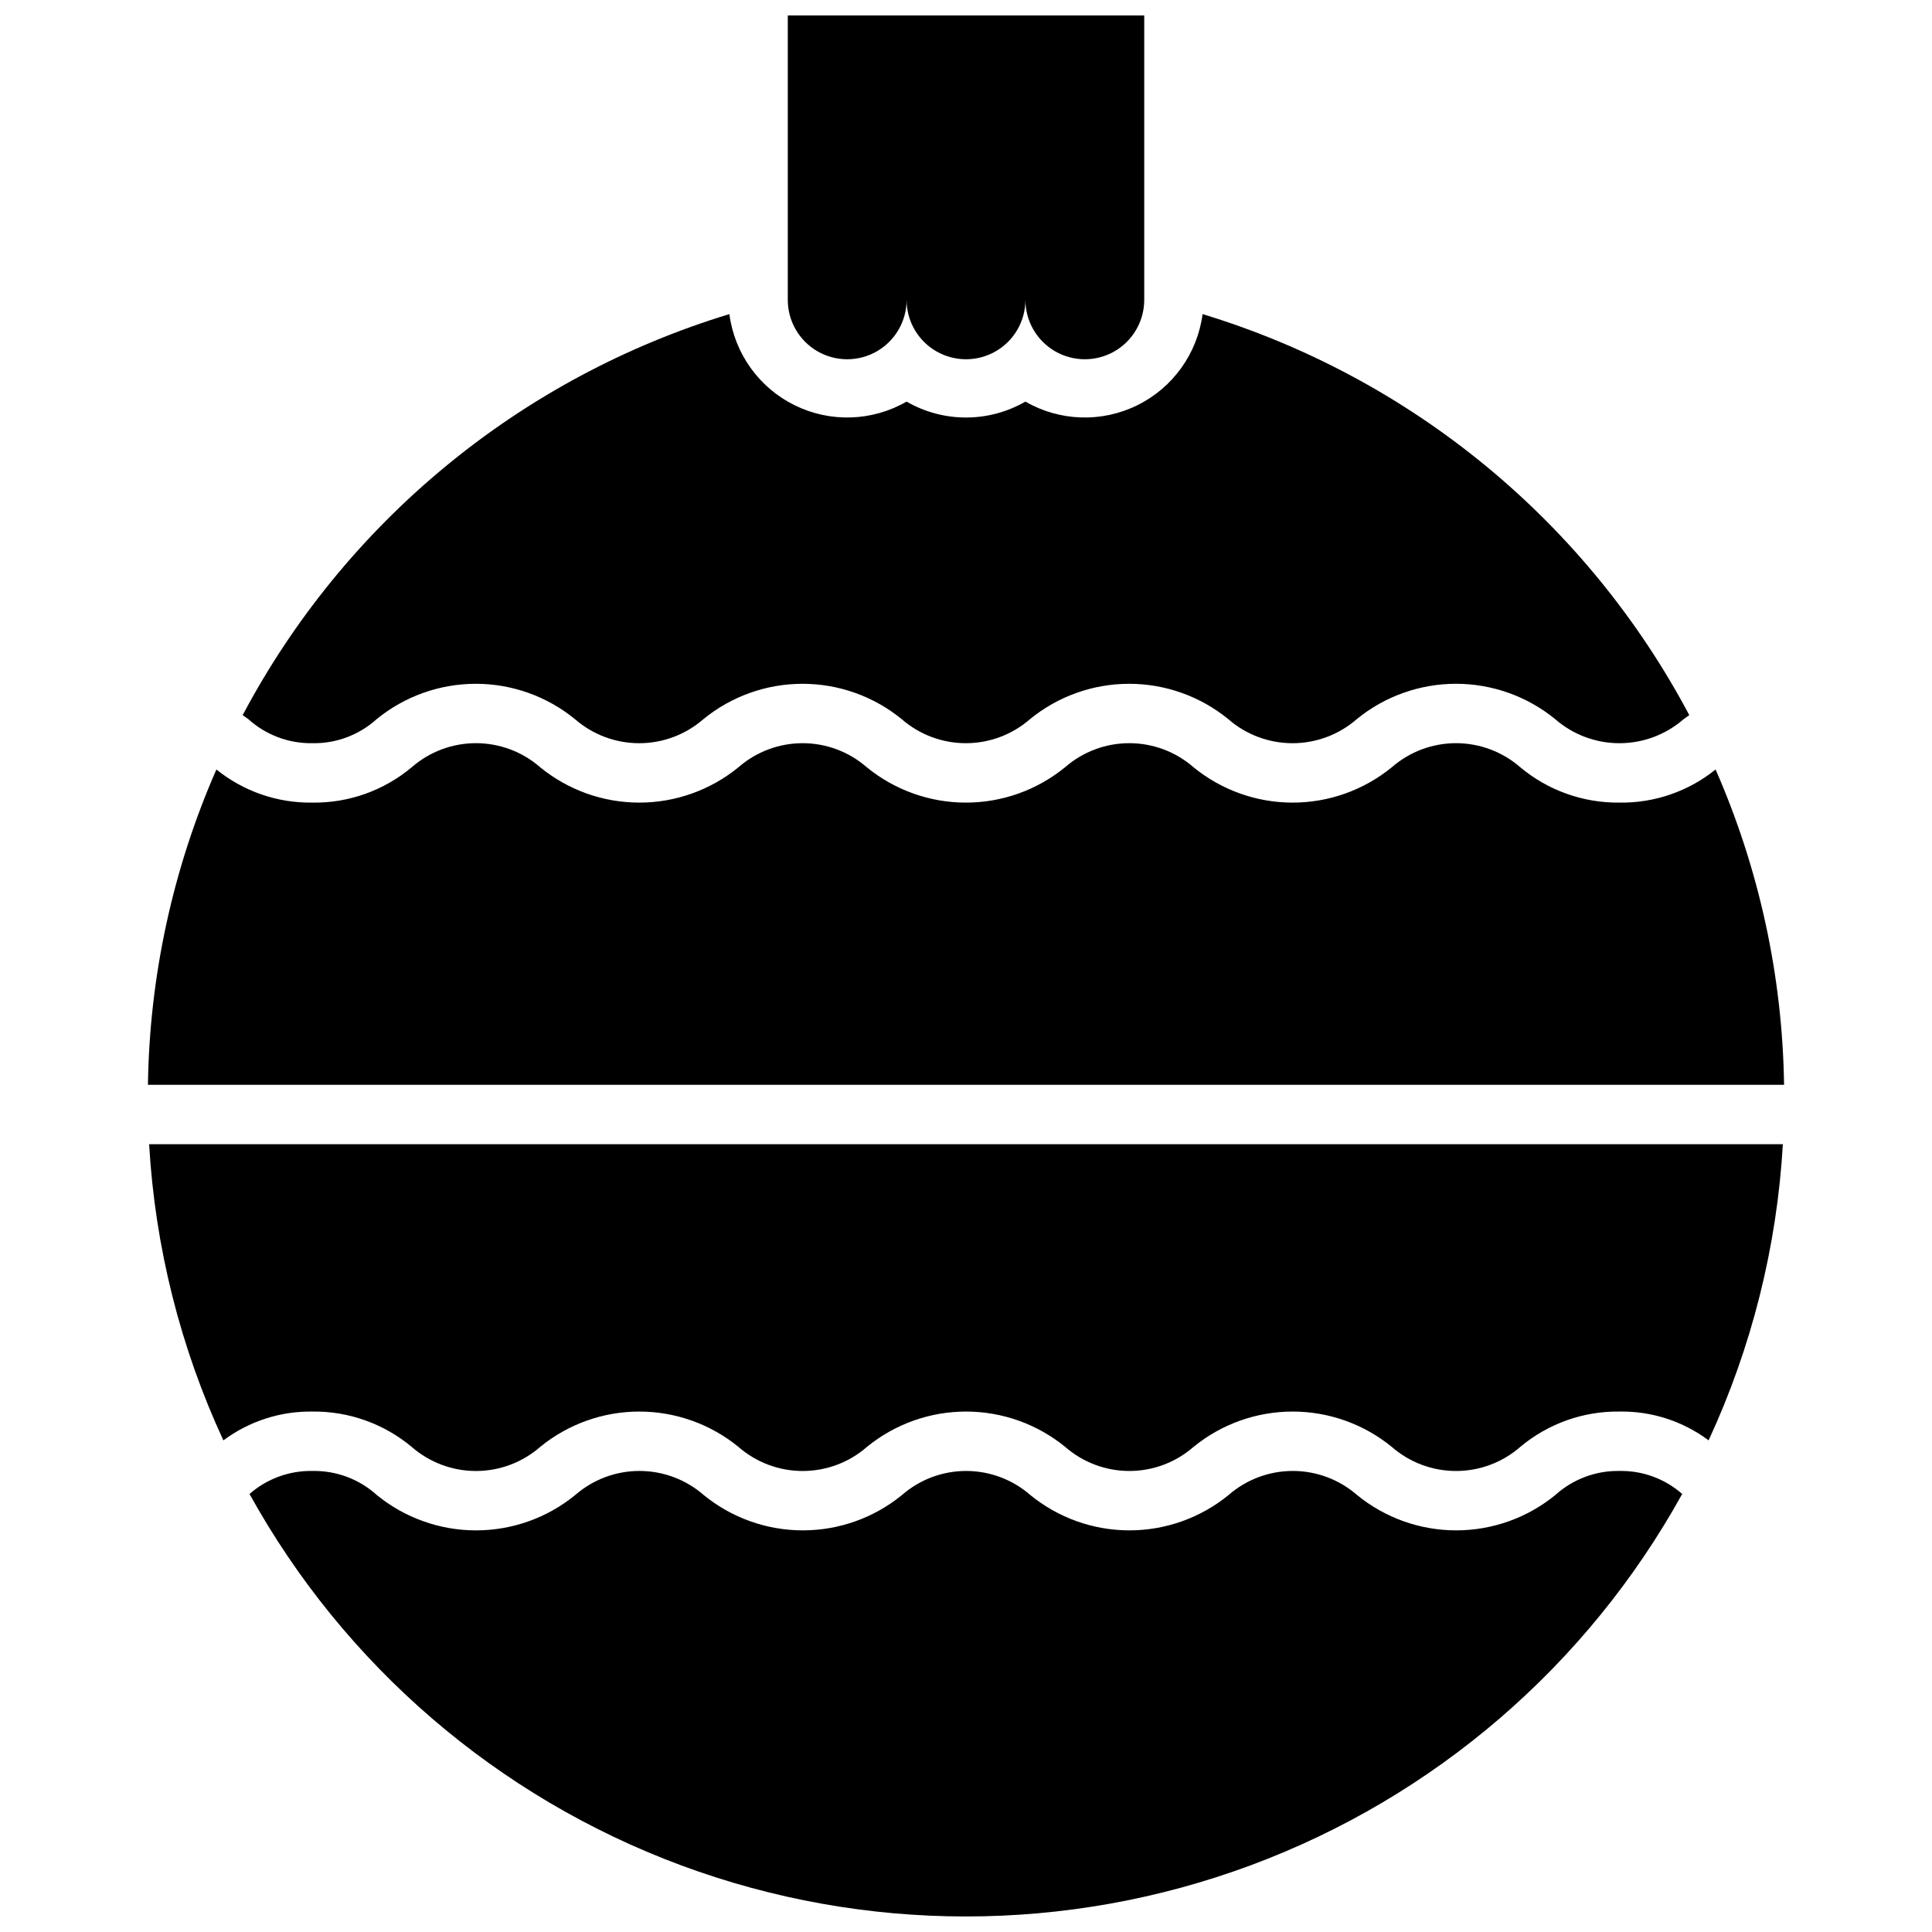 <?xml version="1.0" encoding="UTF-8"?>
<!-- Uploaded to: ICON Repo, www.svgrepo.com, Generator: ICON Repo Mixer Tools -->
<svg width="800px" height="800px" version="1.1" viewBox="144 144 512 512" xmlns="http://www.w3.org/2000/svg">
 <defs>
  <clipPath id="b">
   <path d="m352 148.09h96v91.906h-96z"/>
  </clipPath>
  <clipPath id="a">
   <path d="m210 533h380v118.9h-380z"/>
  </clipPath>
 </defs>
 <g clip-path="url(#b)">
  <path d="m352.77 148.09v75.375c0 5.625 3 10.82 7.871 13.633 4.871 2.812 10.875 2.812 15.746 0 4.871-2.812 7.871-8.008 7.871-13.633 0 5.625 3 10.82 7.871 13.633s10.875 2.812 15.746 0 7.871-8.008 7.871-13.633c0 5.625 3 10.82 7.871 13.633 4.871 2.812 10.875 2.812 15.746 0s7.871-8.008 7.871-13.633v-75.375z"/>
 </g>
 <path d="m183.52 447.23c1.566 27.164 8.242 53.793 19.68 78.484 6.816-5.078 15.117-7.762 23.613-7.637 9.602-0.109 18.926 3.215 26.293 9.367 4.719 4.117 10.766 6.383 17.023 6.383 6.262 0 12.309-2.266 17.023-6.383 7.418-6.059 16.699-9.367 26.273-9.367s18.859 3.309 26.273 9.367c4.715 4.117 10.766 6.383 17.023 6.383 6.258 0 12.305-2.266 17.023-6.383 7.414-6.059 16.695-9.367 26.273-9.367 9.574 0 18.855 3.309 26.273 9.367 4.707 4.113 10.75 6.379 17 6.379 6.254 0 12.293-2.266 17.004-6.379 7.418-6.059 16.699-9.367 26.273-9.367 9.578 0 18.859 3.309 26.273 9.367 4.719 4.117 10.766 6.383 17.023 6.383 6.258 0 12.305-2.266 17.023-6.383 7.359-6.168 16.688-9.492 26.293-9.367 8.5-0.145 16.809 2.539 23.617 7.637 11.434-24.691 18.109-51.32 19.68-78.484z"/>
 <path d="m573.18 356.7c-9.602 0.109-18.926-3.215-26.293-9.367-4.719-4.117-10.766-6.383-17.023-6.383-6.258 0-12.305 2.266-17.023 6.383-7.414 6.059-16.695 9.367-26.273 9.367-9.574 0-18.855-3.309-26.273-9.367-4.715-4.117-10.762-6.383-17.023-6.383-6.258 0-12.305 2.266-17.023 6.383-7.414 6.059-16.695 9.367-26.27 9.367-9.578 0-18.859-3.309-26.273-9.367-4.711-4.113-10.754-6.379-17.004-6.379-6.254 0-12.293 2.266-17.004 6.379-7.414 6.059-16.699 9.367-26.273 9.367s-18.855-3.309-26.273-9.367c-4.715-4.117-10.762-6.383-17.023-6.383-6.258 0-12.305 2.266-17.023 6.383-7.359 6.168-16.688 9.492-26.293 9.367-9.254 0.141-18.262-2.965-25.465-8.777-11.559 26.363-17.727 54.777-18.145 83.562h433.59c-0.414-28.785-6.586-57.199-18.145-83.562-7.203 5.809-16.211 8.914-25.465 8.777z"/>
 <path d="m209.81 334.58c4.656 4.207 10.734 6.484 17.004 6.375 6.273 0.109 12.352-2.168 17.004-6.375 7.418-6.059 16.699-9.367 26.273-9.367 9.578 0 18.859 3.309 26.273 9.367 4.719 4.113 10.766 6.379 17.023 6.379 6.258 0 12.305-2.266 17.023-6.379 7.414-6.059 16.695-9.367 26.273-9.367 9.574 0 18.855 3.309 26.273 9.367 4.711 4.109 10.75 6.375 17.004 6.375 6.25 0 12.293-2.266 17-6.375 7.418-6.059 16.699-9.367 26.273-9.367 9.578 0 18.859 3.309 26.273 9.367 4.719 4.113 10.766 6.379 17.023 6.379s12.309-2.266 17.023-6.379c7.422-6.062 16.711-9.371 26.293-9.371 9.582 0 18.871 3.309 26.293 9.371 4.715 4.113 10.766 6.379 17.023 6.379 6.258 0 12.305-2.266 17.023-6.379l1.496-1.062c-13.438-25.34-31.75-47.773-53.883-66.012-22.137-18.238-47.66-31.922-75.102-40.262-1.367 10.43-7.852 19.488-17.281 24.145-9.43 4.656-20.566 4.297-29.676-0.961-9.742 5.625-21.746 5.625-31.488 0-9.109 5.258-20.242 5.617-29.676 0.961-9.43-4.656-15.914-13.715-17.281-24.145-27.441 8.34-52.965 22.023-75.098 40.262-22.137 18.238-40.449 40.672-53.883 66.012z"/>
 <g clip-path="url(#a)">
  <path d="m573.18 533.82c-6.273-0.109-12.352 2.168-17.004 6.375-7.414 6.059-16.699 9.367-26.273 9.367s-18.855-3.309-26.273-9.367c-4.715-4.113-10.762-6.379-17.023-6.379-6.258 0-12.305 2.266-17.023 6.379-7.414 6.059-16.695 9.367-26.273 9.367-9.574 0-18.855-3.309-26.27-9.367-4.711-4.109-10.754-6.375-17.004-6.375-6.254 0-12.293 2.266-17.004 6.375-7.418 6.059-16.699 9.367-26.273 9.367s-18.859-3.309-26.273-9.367c-4.715-4.113-10.766-6.379-17.023-6.379-6.258 0-12.305 2.266-17.023 6.379-7.422 6.062-16.711 9.371-26.293 9.371-9.582 0-18.871-3.309-26.293-9.371-4.66-4.215-10.758-6.496-17.043-6.375-6.129-0.117-12.078 2.059-16.688 6.098 25.121 45.441 65.707 80.359 114.39 98.422 48.676 18.059 102.22 18.059 150.89 0 48.68-18.062 89.266-52.98 114.39-98.422-4.578-4.039-10.504-6.215-16.609-6.098z"/>
 </g>
</svg>